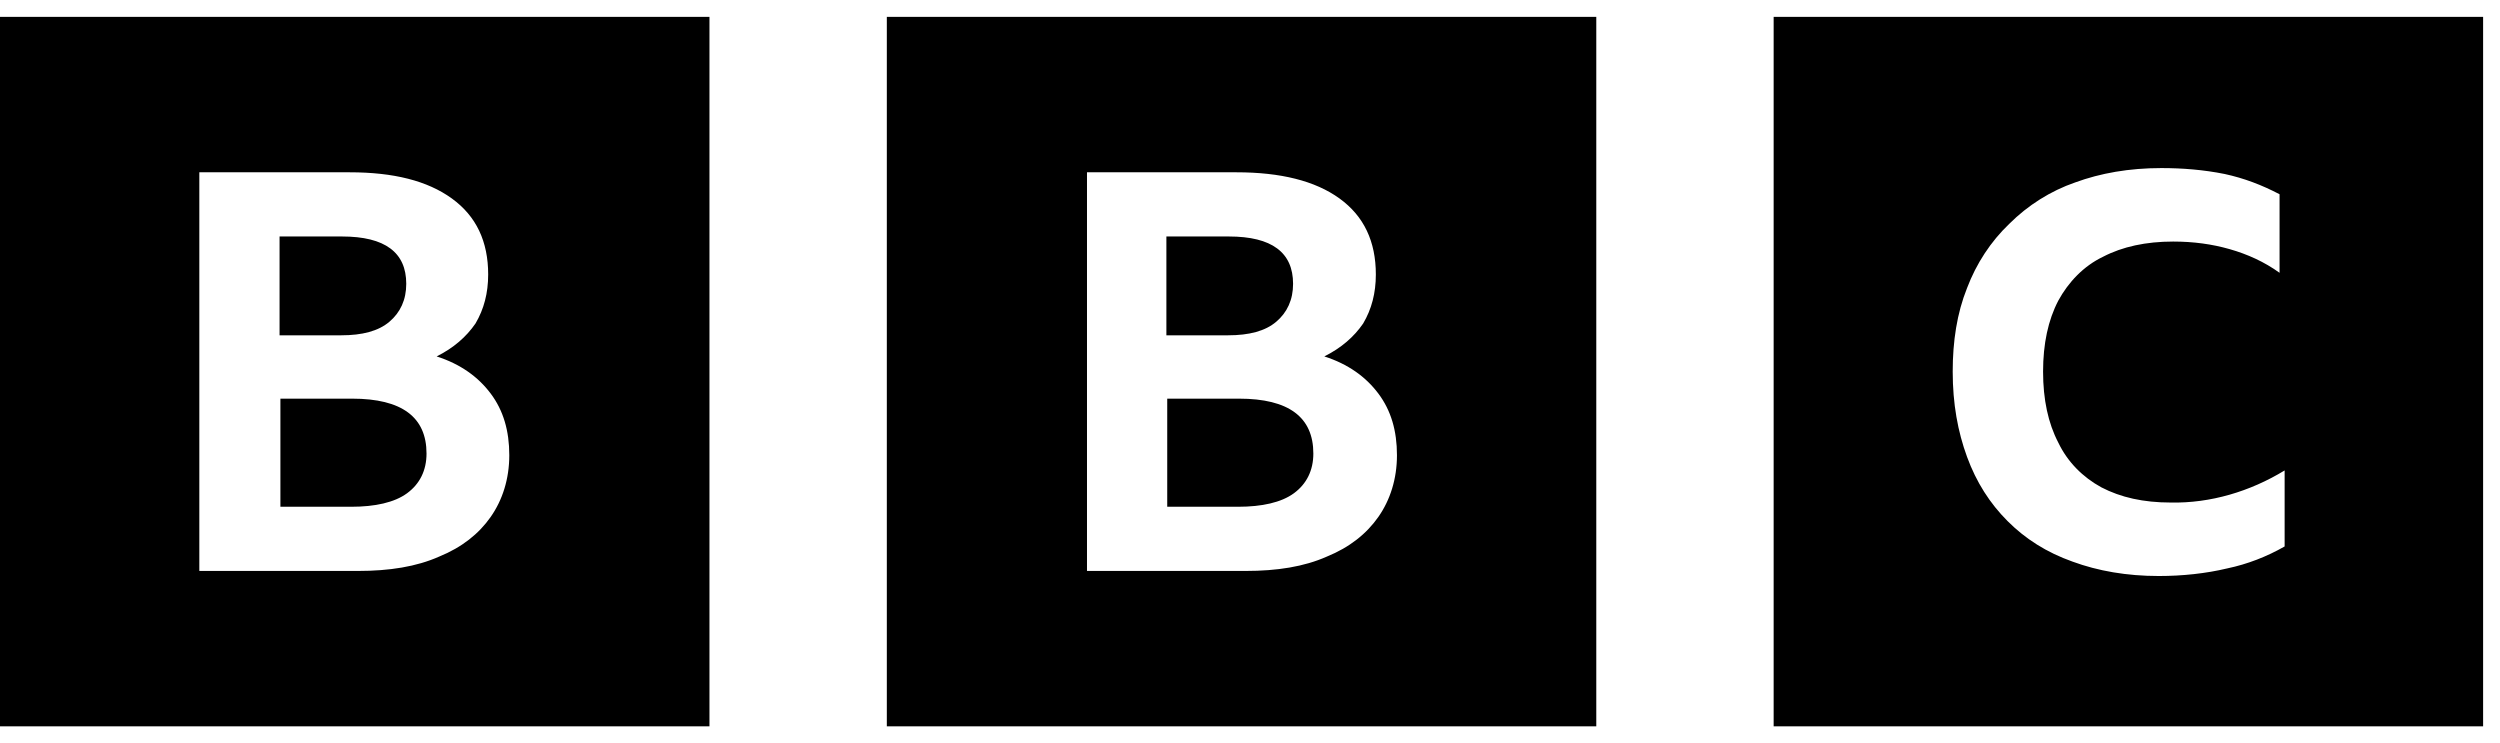 <svg width="74" height="22" viewBox="0 0 74 22" fill="none" xmlns="http://www.w3.org/2000/svg">
<path d="M73.5 0.5V21.5H52.5V0.5H73.5ZM47.25 0.5V21.5H26.25V0.5H47.25ZM21 0.5V21.5H0V0.5H21ZM63.975 4.975C63.025 4.975 62.175 5.125 61.425 5.4C60.7 5.65 60.025 6.075 59.475 6.625C58.925 7.15 58.5 7.8 58.225 8.525C57.925 9.275 57.8 10.1 57.8 11C57.8 11.95 57.95 12.775 58.225 13.525C58.5 14.275 58.9 14.9 59.425 15.425C59.95 15.95 60.575 16.35 61.35 16.625C62.1 16.9 62.95 17.05 63.9 17.05C64.6 17.05 65.3 16.975 65.925 16.825C66.525 16.7 67.1 16.475 67.625 16.175V13.925C66.6 14.55 65.425 14.9 64.25 14.875C63.45 14.875 62.775 14.725 62.2 14.425C61.65 14.125 61.2 13.675 60.925 13.1C60.625 12.525 60.475 11.825 60.475 11C60.475 10.175 60.625 9.475 60.925 8.9C61.225 8.35 61.675 7.875 62.25 7.6C62.825 7.3 63.525 7.15 64.325 7.15C64.925 7.15 65.475 7.225 66 7.375C66.525 7.525 67.025 7.75 67.475 8.075V5.75C66.95 5.475 66.425 5.275 65.85 5.15C65.225 5.025 64.6 4.975 63.975 4.975ZM36.6 5.1H32.175V16.9H36.875C37.8 16.9 38.6 16.775 39.275 16.475C39.95 16.2 40.45 15.8 40.8 15.3C41.15 14.8 41.35 14.175 41.35 13.475C41.35 12.75 41.175 12.15 40.8 11.65C40.425 11.15 39.9 10.775 39.2 10.55C39.7 10.3 40.075 9.975 40.35 9.575C40.6 9.15 40.725 8.675 40.725 8.125C40.725 7.15 40.375 6.4 39.65 5.875C38.925 5.35 37.9 5.1 36.6 5.1ZM10.35 5.1H5.9V16.9H10.6C11.525 16.9 12.325 16.775 13 16.475C13.675 16.2 14.175 15.8 14.525 15.3C14.875 14.8 15.075 14.175 15.075 13.475C15.075 12.75 14.9 12.15 14.525 11.65C14.15 11.15 13.625 10.775 12.925 10.55C13.425 10.3 13.8 9.975 14.075 9.575C14.325 9.15 14.45 8.675 14.45 8.125C14.45 7.15 14.1 6.4 13.375 5.875C12.65 5.35 11.65 5.1 10.35 5.1ZM36.675 11.8C38.15 11.8 38.875 12.35 38.875 13.425C38.875 13.925 38.675 14.325 38.3 14.6C37.925 14.875 37.35 15 36.65 15H34.55V11.8H36.675ZM10.425 11.8C11.9 11.8 12.625 12.35 12.625 13.425C12.625 13.925 12.425 14.325 12.05 14.6C11.675 14.875 11.1 15 10.4 15H8.3V11.8H10.425ZM36.375 7C37.65 7 38.275 7.475 38.275 8.4C38.275 8.875 38.1 9.25 37.775 9.525C37.45 9.8 36.975 9.925 36.35 9.925H34.525V7H36.375ZM10.125 7C11.4 7 12.025 7.475 12.025 8.4C12.025 8.875 11.85 9.25 11.525 9.525C11.2 9.8 10.725 9.925 10.1 9.925H8.275V7H10.125Z" fill="black"/>
</svg>
